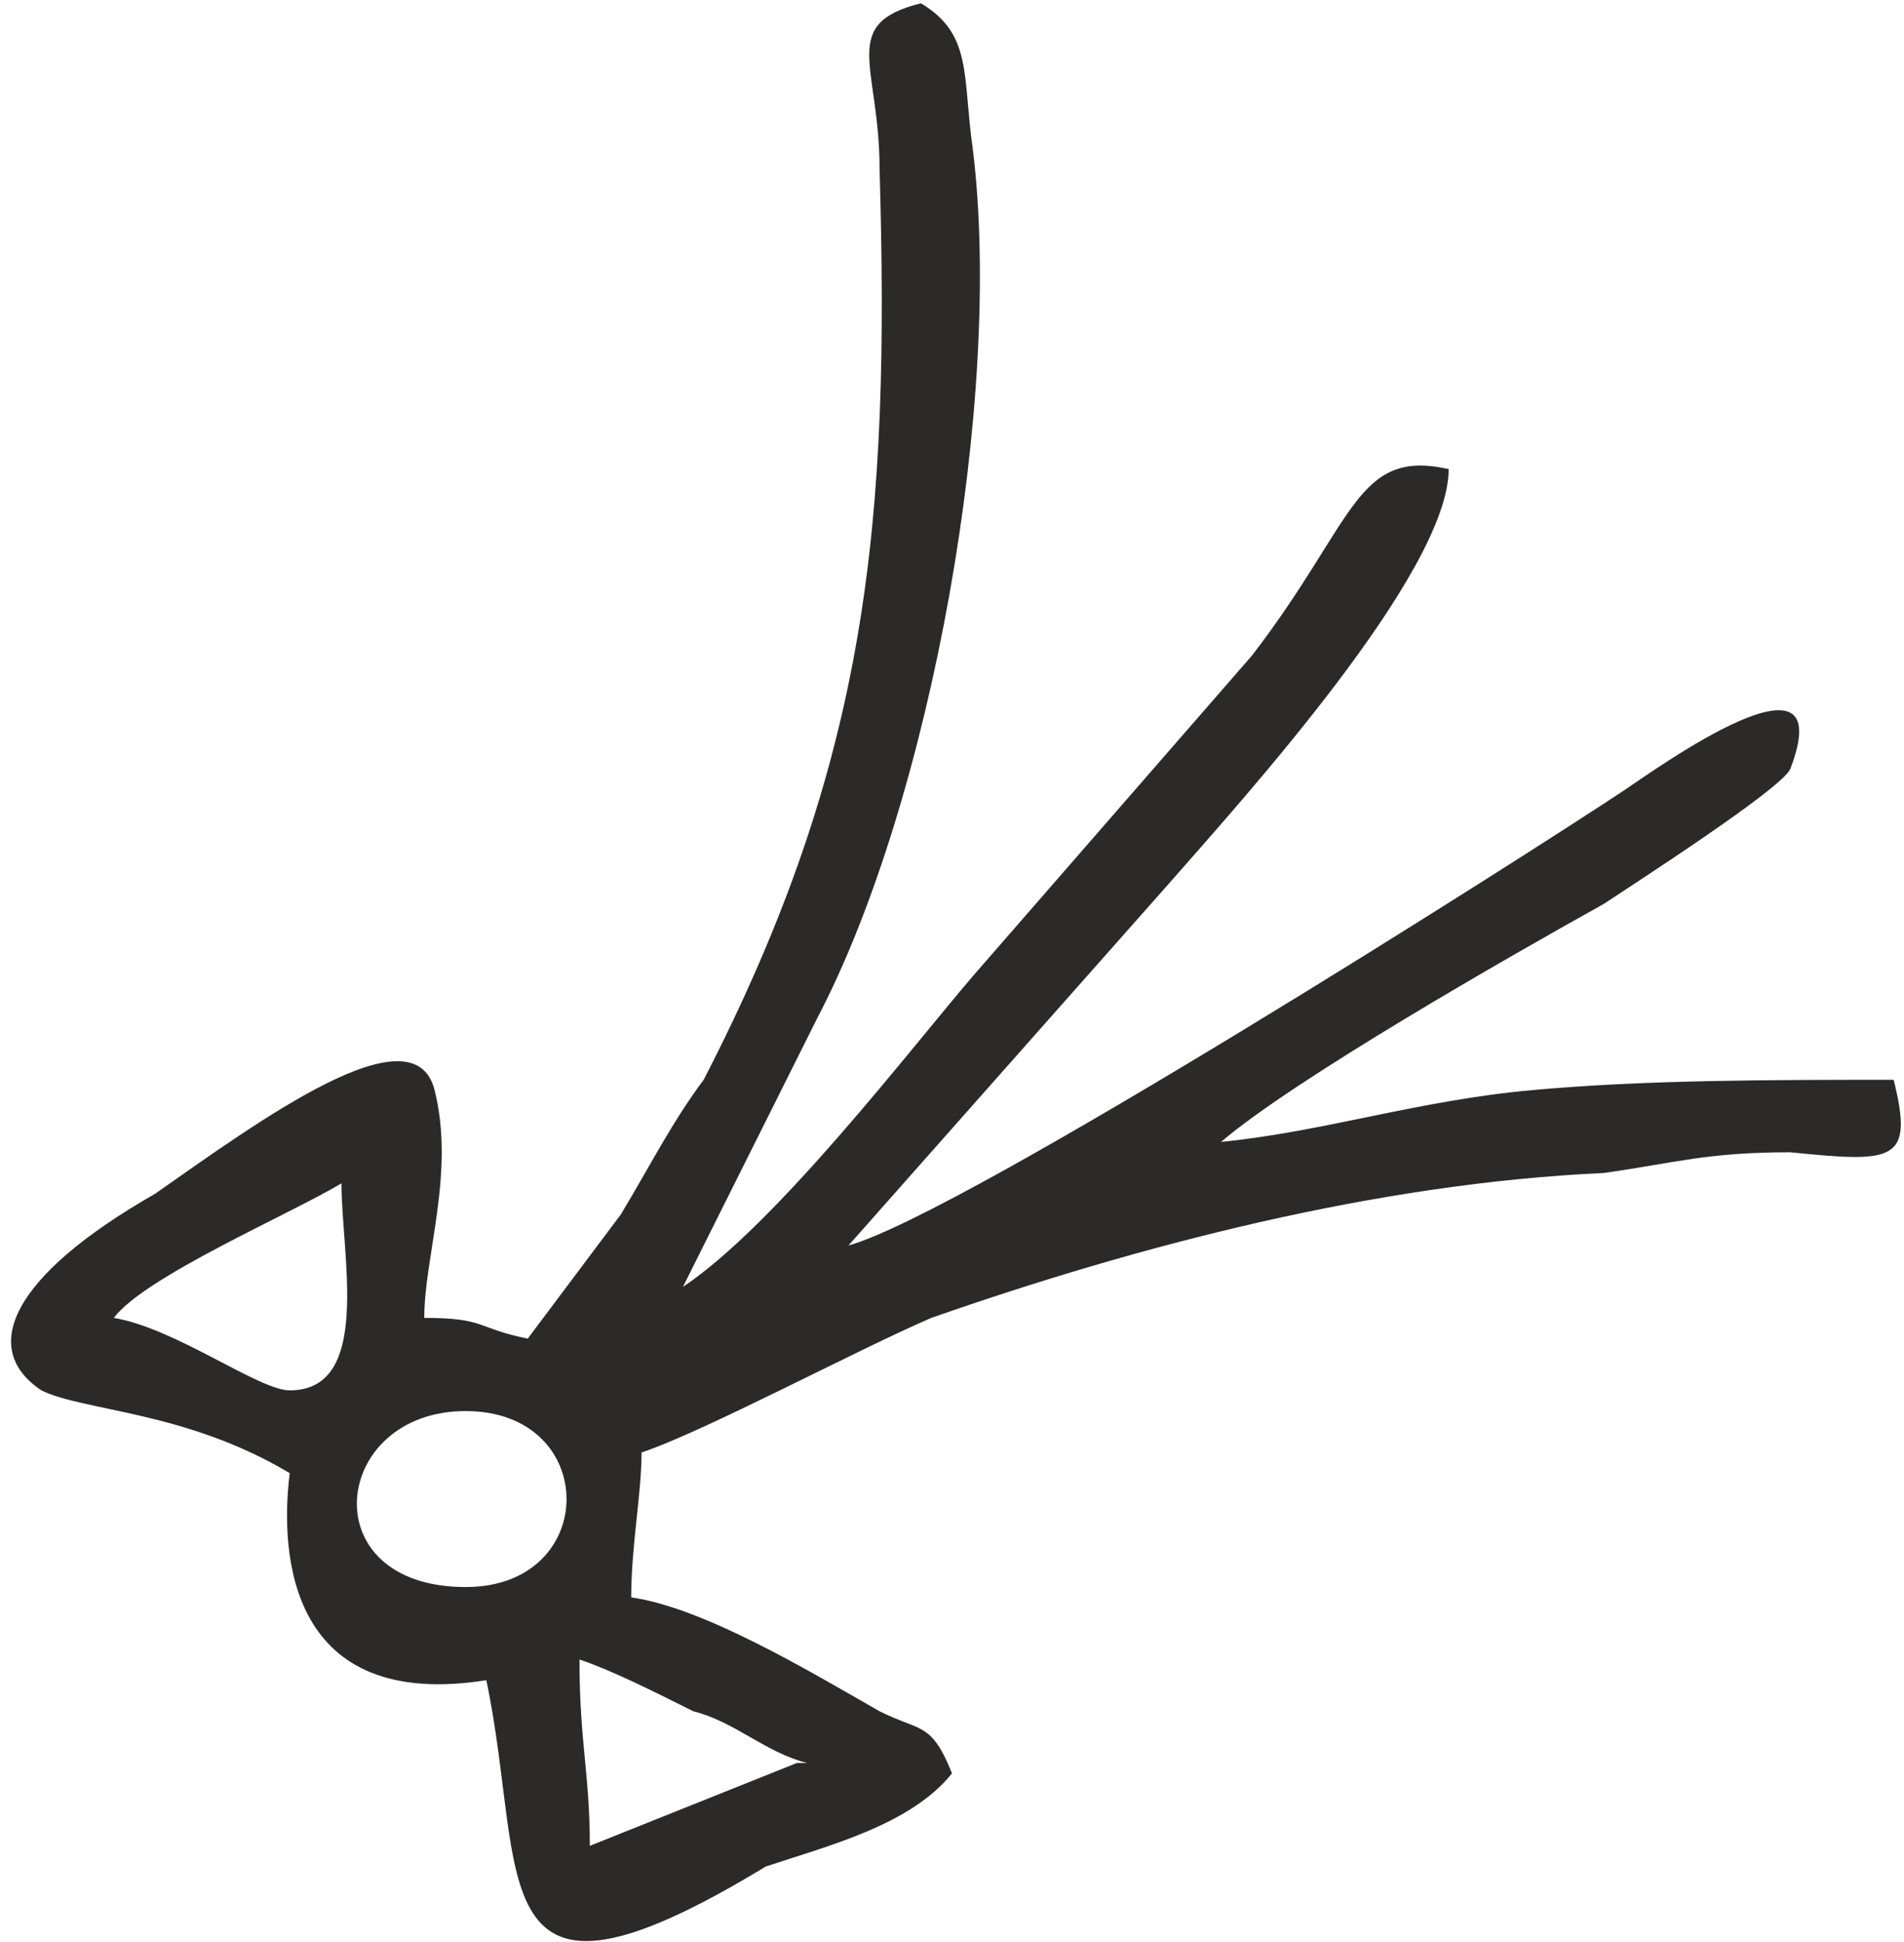 <?xml version="1.0" encoding="UTF-8"?>
<!DOCTYPE svg PUBLIC "-//W3C//DTD SVG 1.1//EN" "http://www.w3.org/Graphics/SVG/1.1/DTD/svg11.dtd">
<!-- Creator: CorelDRAW X7 -->
<svg xmlns="http://www.w3.org/2000/svg" xml:space="preserve" width="13.781mm" height="14.053mm" version="1.1" style="shape-rendering:geometricPrecision; text-rendering:geometricPrecision; image-rendering:optimizeQuality; fill-rule:evenodd; clip-rule:evenodd"
viewBox="0 0 184 187"
 xmlns:xlink="http://www.w3.org/1999/xlink">
 <defs>
  <style type="text/css">
   <![CDATA[
    .fil0 {fill:#2B2A29}
   ]]>
  </style>
 </defs>
 <g id="Слой_x0020_1">
  <path class="fil0" d="M15 115c10,-7 25,-18 27,-10 2,8 -1,16 -1,22 6,0 5,1 10,2 3,-4 6,-8 9,-12 3,-5 5,-9 8,-13 16,-31 18,-54 17,-88 0,-10 -4,-14 4,-16 5,3 4,7 5,14 3,24 -4,63 -15,84l-13 26c9,-6 22,-23 28,-30l27 -31c10,-13 10,-20 19,-18 0,10 -20,32 -27,40l-31 35c11,-3 66,-38 75,-44 3,-2 21,-15 16,-2 -1,2 -15,11 -18,13 -9,5 -30,17 -37,23 10,-1 19,-4 30,-5 11,-1 23,-1 35,-1 2,8 0,8 -10,7 -8,0 -11,1 -18,2 -22,1 -45,7 -65,14 -7,3 -22,11 -28,13 0,4 -1,9 -1,14 7,1 17,7 24,11 4,2 5,1 7,6 -4,5 -12,7 -18,9 -28,17 -23,1 -27,-18 -19,3 -20,-12 -19,-20 -10,-6 -20,-6 -24,-8 -6,-4 -3,-11 11,-19zm-15 8l0 0zm11 4c6,1 14,7 17,7 8,0 5,-13 5,-20 -5,3 -19,9 -22,13zm6 12l0 0zm28 -3c-13,0 -15,17 0,17 13,0 13,-17 0,-17zm11 24c0,8 1,11 1,18l20 -8c0,0 1,0 1,0 -4,-1 -7,-4 -11,-5 -4,-2 -8,-4 -11,-5z"/>
 </g>
</svg>
